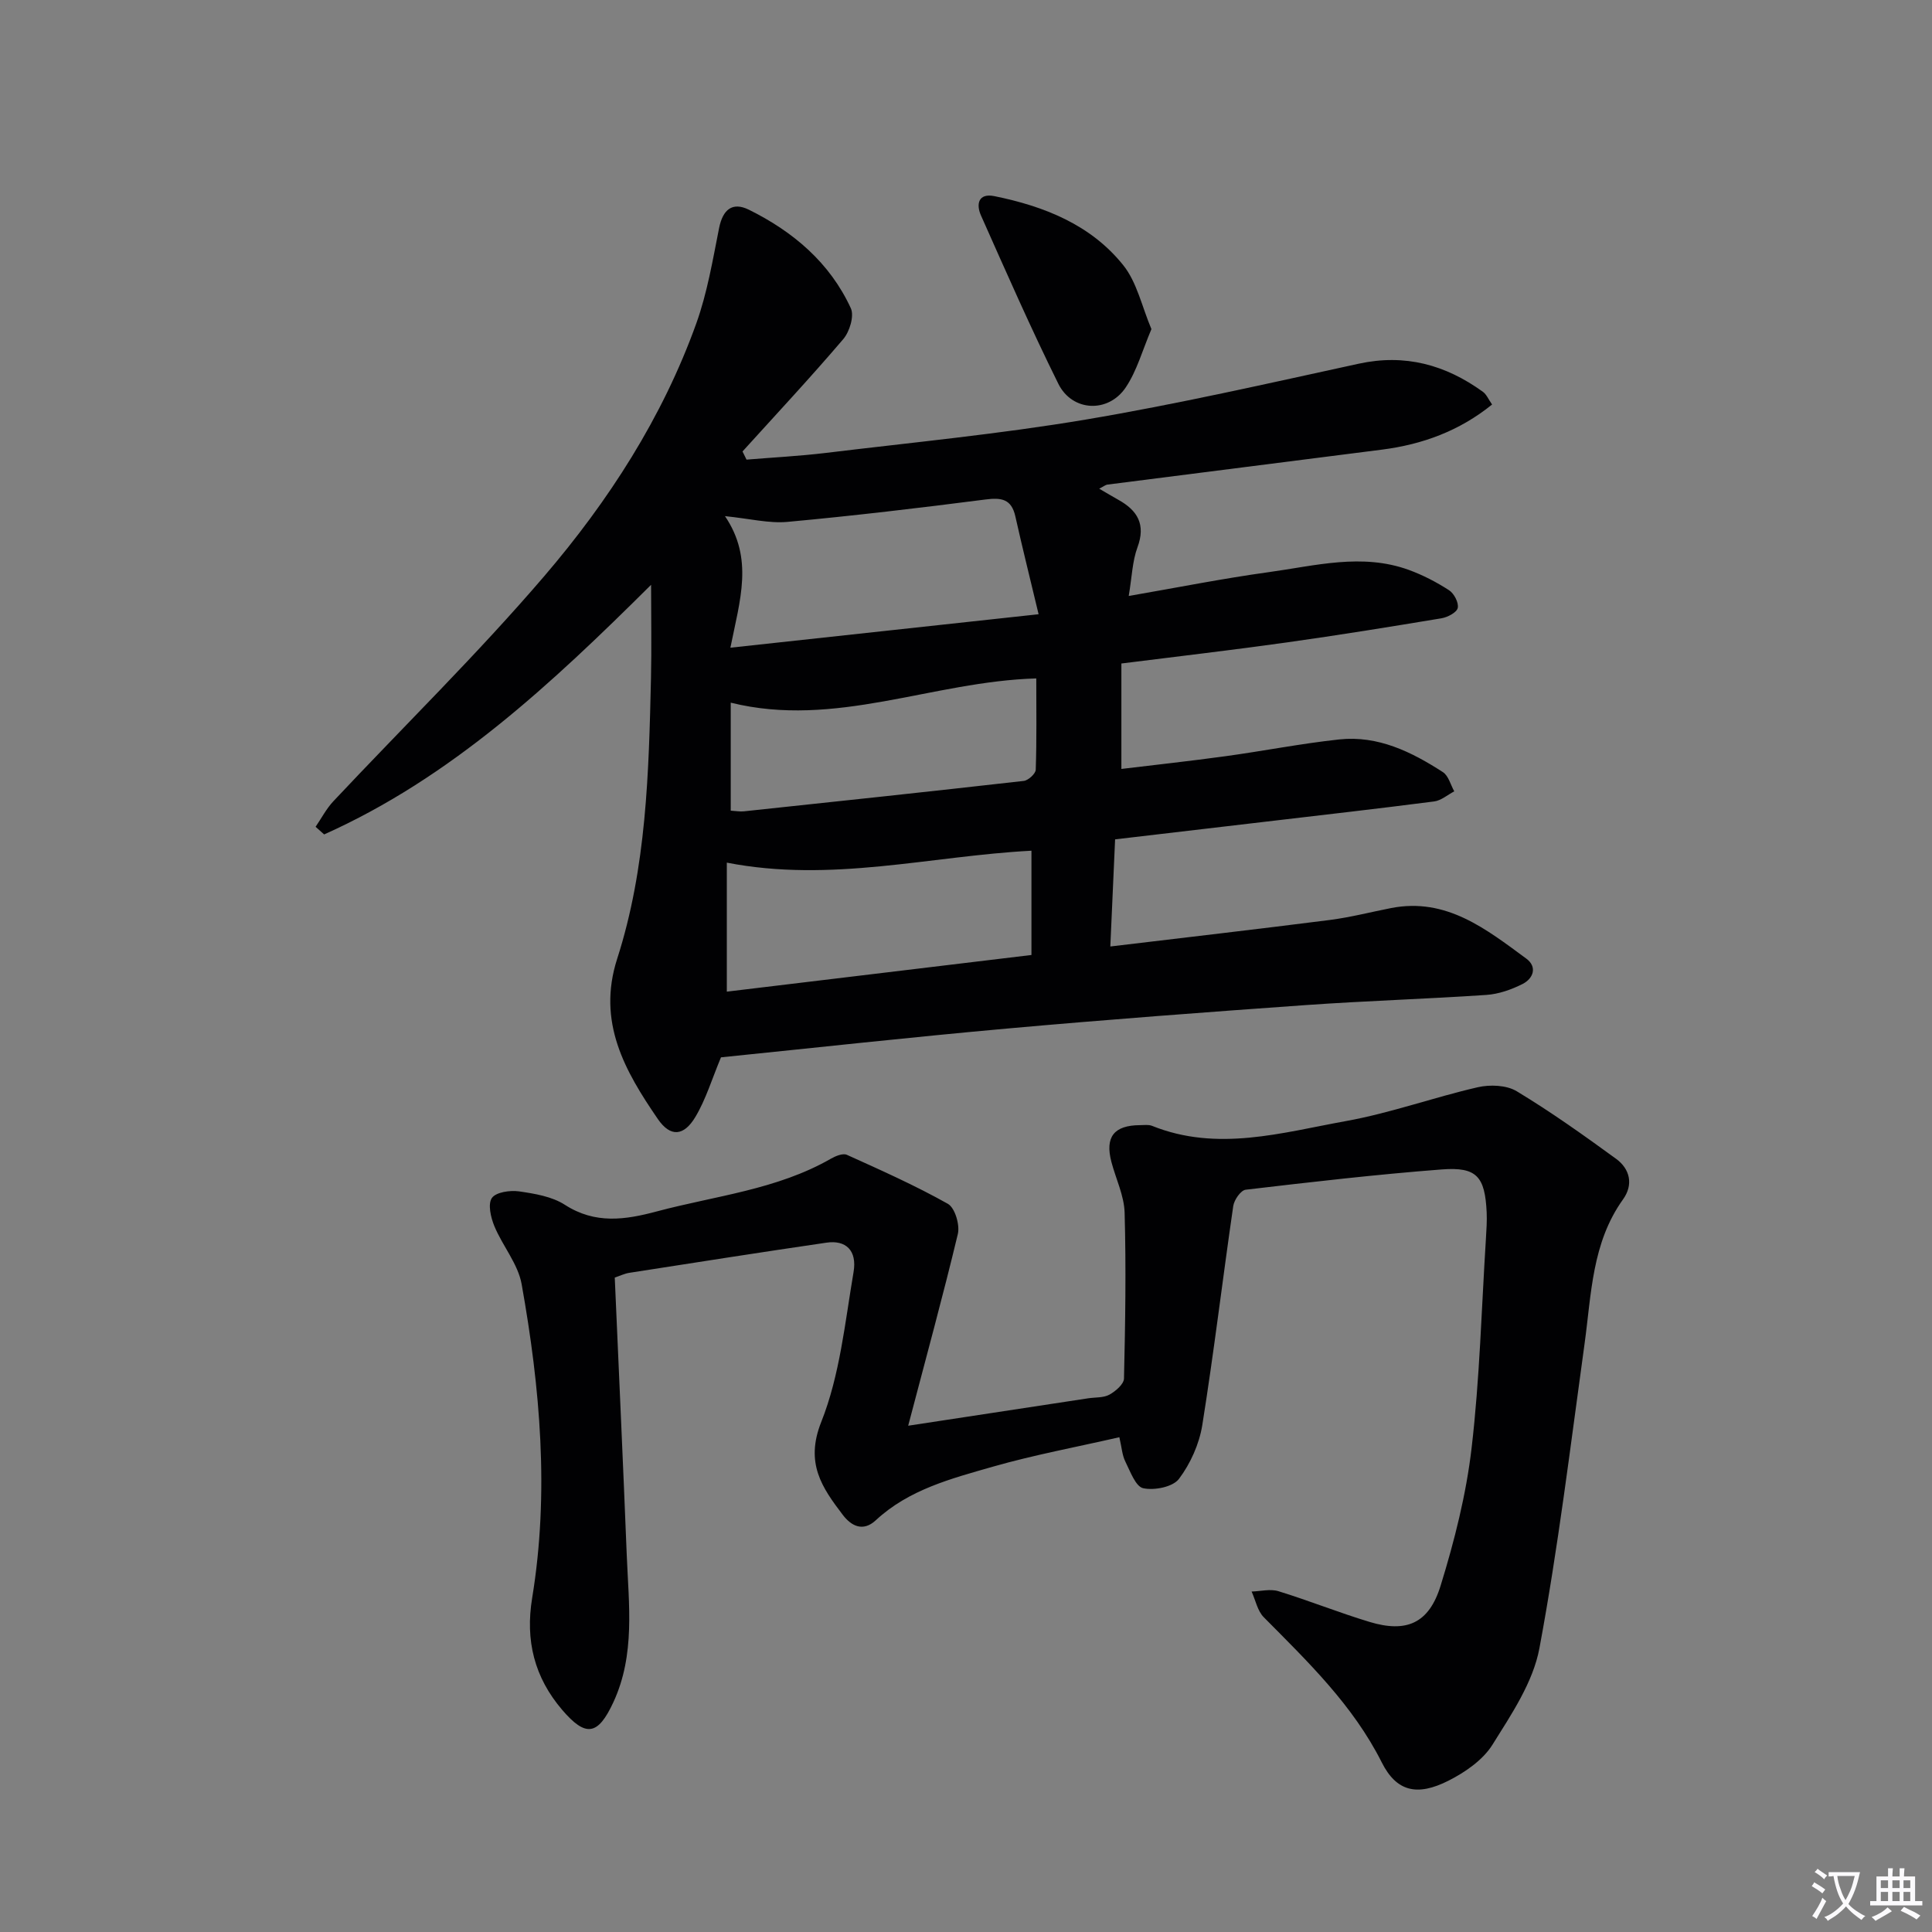 <svg enable-background="new 0 0 400 400" viewBox="0 0 400 400" xmlns="http://www.w3.org/2000/svg"><rect x="0" y="0" width="400" height="400" fill="#808080" stroke="none"/><path d="m377.9 391.2c-.2.3-.4.5-.6.8-.7-.6-1.4-1-2.2-1.5.2-.3.4-.5.5-.8.6.4 1.4.8 2.3 1.5zm-1.8 6.1c-.2-.2-.5-.4-.9-.6.4-.6.8-1.2 1.2-1.9s.7-1.3.9-1.9c.3.3.5.5.8.7-.7 1.3-1.4 2.6-2 3.7zm2.2-9c-.3.3-.5.5-.6.8-.6-.6-1.3-1.1-2-1.5.3-.3.5-.5.6-.7.6.5 1.3.9 2 1.4zm.3.2v-.9h2 4.5c-.3 1.3-.6 2.5-1 3.6s-.9 2.1-1.4 3c.4.5 1 1 1.6 1.4s1.2.8 1.9 1.1c-.3.2-.5.4-.8.8-.4-.3-1-.7-1.6-1.2s-1.2-1.1-1.6-1.6c-.5.6-1.1 1.1-1.7 1.6s-1.4.9-2.1 1.4c-.1-.3-.3-.5-.7-.8.6-.2 1.2-.5 1.9-1s1.4-1.1 2-1.8c-.5-.8-.9-1.6-1.2-2.5s-.6-2-.8-3.2c-.4.1-.7.1-1 .1zm2.5 2.7c.3 1 .7 1.7 1 2.2.3-.5.6-1.1 1-2s.6-1.9.9-3h-3.2-.4c.1.9.3 1.8.7 2.8z" fill="#fbfafc"/><path d="m396.5 388.5v1.5 3.6h1.5v.9c-.4 0-1 0-1.7 0h-7.9c-.5 0-.9 0-1.2 0v-.9h1.3v-3.5c0-.7 0-1.2 0-1.6h2.4c0-.8 0-1.4 0-1.7h1c0 .3-.1.8-.1 1.7h1.5c0-.8 0-1.4 0-1.7h1c0 .3-.1.9-.1 1.7zm-8.2 9.2c-.2-.3-.5-.5-.8-.8.8-.3 1.4-.6 1.9-.9s1-.7 1.4-1.1c.3.3.6.5.9.8-1.6 1-2.8 1.6-3.4 2zm2.6-6.8v-1.6h-1.5v1.6zm0 2.7v-1.9h-1.5v1.9zm2.4-2.7v-1.6h-1.5v1.6zm0 2.7v-1.9h-1.5v1.9zm.2 2 .7-.8c.4.2.9.5 1.6.8s1.3.7 1.8 1c-.3.3-.5.5-.8.8-.4-.3-1.5-1-3.3-1.8zm2-4.7v-1.6h-1.4v1.6zm0 2.7v-1.9h-1.4v1.9z" fill="#fbfafc"/><g fill="#010103"><path d="m308.92 83.75c-6.78 5.48-14.43 8.27-22.79 9.34-18.94 2.43-37.89 4.81-56.84 7.24-.44.06-.85.41-1.71.85 1.52.88 2.71 1.6 3.93 2.28 3.99 2.21 5.75 5.1 3.99 9.86-1.06 2.87-1.14 6.1-1.81 10.07 10.17-1.76 19.53-3.63 28.97-4.93 9.62-1.32 19.32-3.99 29.01-.47 2.91 1.06 5.74 2.53 8.34 4.21 1.04.67 2.04 2.59 1.8 3.67-.2.93-2.1 1.93-3.37 2.14-10.64 1.77-21.29 3.49-31.97 4.99-11.17 1.57-22.38 2.87-34.3 4.37v21.83c6.88-.83 14.21-1.63 21.51-2.63 7.88-1.08 15.71-2.63 23.61-3.48 8.01-.85 14.96 2.57 21.46 6.78 1.15.75 1.58 2.62 2.34 3.97-1.38.72-2.71 1.9-4.16 2.09-11.53 1.49-23.08 2.8-34.63 4.16-10.22 1.2-20.44 2.4-31.43 3.69-.31 6.99-.63 14.03-.99 22.18 15.61-1.87 30.54-3.59 45.45-5.49 4.27-.55 8.47-1.64 12.7-2.47 11.44-2.22 19.66 4.37 27.96 10.46 2.34 1.72 1.48 4.13-.77 5.27-2.3 1.16-4.95 2.09-7.5 2.26-12.44.84-24.92 1.22-37.36 2.1-20.55 1.46-41.1 3-61.63 4.84-20.01 1.79-39.98 4-59.46 5.98-1.9 4.56-3.14 8.73-5.3 12.34-2.37 3.97-5.15 4.26-7.78.42-6.8-9.92-12.63-20.06-8.41-33.17 6.07-18.86 6.55-38.55 7-58.17.14-6.12.02-12.25.02-19.25-20.7 20.57-41.41 39.92-67.69 51.68-.59-.53-1.18-1.05-1.77-1.58 1.22-1.78 2.23-3.75 3.69-5.3 14.57-15.52 29.82-30.44 43.65-46.59 13.32-15.56 24.48-32.84 31.48-52.33 2.27-6.33 3.4-13.11 4.72-19.74.76-3.79 2.71-5.51 6.19-3.79 9.15 4.53 16.75 10.96 21.09 20.4.73 1.6-.26 4.84-1.57 6.38-6.75 7.92-13.87 15.54-20.86 23.26.28.56.55 1.12.83 1.69 5.45-.45 10.92-.73 16.35-1.38 17.97-2.18 36.02-3.91 53.86-6.91 18.96-3.19 37.74-7.48 56.54-11.57 9.61-2.09 17.98.23 25.71 5.82.73.52 1.13 1.53 1.9 2.63zm-93.89 43.42c-1.81-7.58-3.39-13.89-4.81-20.25-.81-3.65-2.92-3.93-6.23-3.5-13.62 1.75-27.27 3.37-40.94 4.63-3.84.35-7.81-.67-12.95-1.19 5.96 8.82 3.12 17.27 1.12 27.24 21.18-2.29 41.53-4.51 63.81-6.93zm-64.55 51.43v26.71c21.11-2.54 41.96-5.05 63.07-7.59 0-7.4 0-14.43 0-21.59-20.99 1.1-41.41 6.69-63.07 2.47zm.81-10.76c1.07.06 1.9.22 2.7.14 19.33-2.05 38.65-4.11 57.97-6.3.94-.11 2.45-1.49 2.48-2.32.21-6.26.11-12.54.11-18.9-21.55.62-41.62 10.38-63.26 5.02z"/><path d="m188.03 295.18c13.73-2.09 25.51-3.89 37.29-5.68 1.47-.22 3.14-.08 4.37-.75 1.28-.71 2.99-2.17 3.02-3.34.27-11.45.45-22.91.13-34.35-.1-3.52-1.82-7-2.74-10.51-1.35-5.17.54-7.57 5.93-7.6.83 0 1.75-.15 2.48.14 13.53 5.45 26.92 1.4 40.18-.99 9.21-1.66 18.12-4.9 27.27-7 2.53-.58 5.94-.45 8.06.83 7.09 4.28 13.86 9.1 20.56 13.98 2.9 2.11 3.64 5.35 1.45 8.41-6.46 9.01-6.54 19.62-7.97 29.94-2.91 21.03-5.45 42.14-9.34 62.99-1.31 7.04-5.8 13.7-9.72 19.97-1.98 3.17-5.65 5.7-9.1 7.45-6.51 3.29-10.78 2.26-13.82-3.78-5.98-11.89-15.3-20.84-24.43-30.06-1.3-1.31-1.7-3.52-2.52-5.32 1.86-.05 3.87-.59 5.55-.07 6.34 1.95 12.52 4.44 18.87 6.36 7.62 2.3 12.29.34 14.71-7.49 2.87-9.3 5.3-18.89 6.42-28.53 1.68-14.34 2.05-28.84 2.96-43.27.11-1.83.24-3.67.16-5.49-.35-7.43-2.04-9.46-9.3-8.9-13.56 1.04-27.09 2.61-40.6 4.2-1.01.12-2.39 2.11-2.57 3.38-2.2 15.11-4 30.29-6.41 45.36-.63 3.91-2.45 7.97-4.83 11.13-1.26 1.67-5.09 2.43-7.4 1.93-1.58-.34-2.69-3.5-3.71-5.54-.64-1.28-.73-2.85-1.23-5.02-8.89 2.04-17.66 3.66-26.19 6.1-8.57 2.46-17.38 4.72-24.23 11.09-2.69 2.5-5.12 1.14-6.83-1.1-4.31-5.66-7.86-10.72-4.47-19.25 3.86-9.7 4.91-20.58 6.69-31.03.76-4.49-1.6-6.68-5.61-6.09-13.63 1.99-27.24 4.13-40.85 6.25-.94.15-1.84.59-2.98.98.84 19.27 1.72 38.34 2.48 57.42.41 10.26 1.79 20.62-2.75 30.46-3.2 6.93-5.72 7.34-10.61 1.63-5.77-6.75-7.67-14.36-6.22-23.19 3.57-21.76 1.66-43.45-2.18-64.96-.75-4.2-3.96-7.92-5.65-12.02-.74-1.79-1.38-4.56-.51-5.82.84-1.21 3.75-1.63 5.61-1.37 3.26.47 6.83 1.06 9.5 2.78 6.28 4.05 12.49 3.12 19.04 1.37 12.14-3.24 24.87-4.5 36.05-10.92.96-.55 2.47-1.17 3.29-.8 7.07 3.19 14.17 6.36 20.92 10.15 1.46.82 2.51 4.36 2.06 6.25-3.08 12.85-6.58 25.59-10.28 39.69z"/><path d="m238.39 68.14c-1.87 4.39-3 8.62-5.31 12.06-3.6 5.38-11.09 5.05-13.96-.74-5.68-11.45-10.82-23.17-16.02-34.85-1.03-2.31-.57-4.68 2.78-4 10.3 2.09 19.96 5.91 26.67 14.29 2.84 3.53 3.85 8.53 5.84 13.24z"/></g></svg>